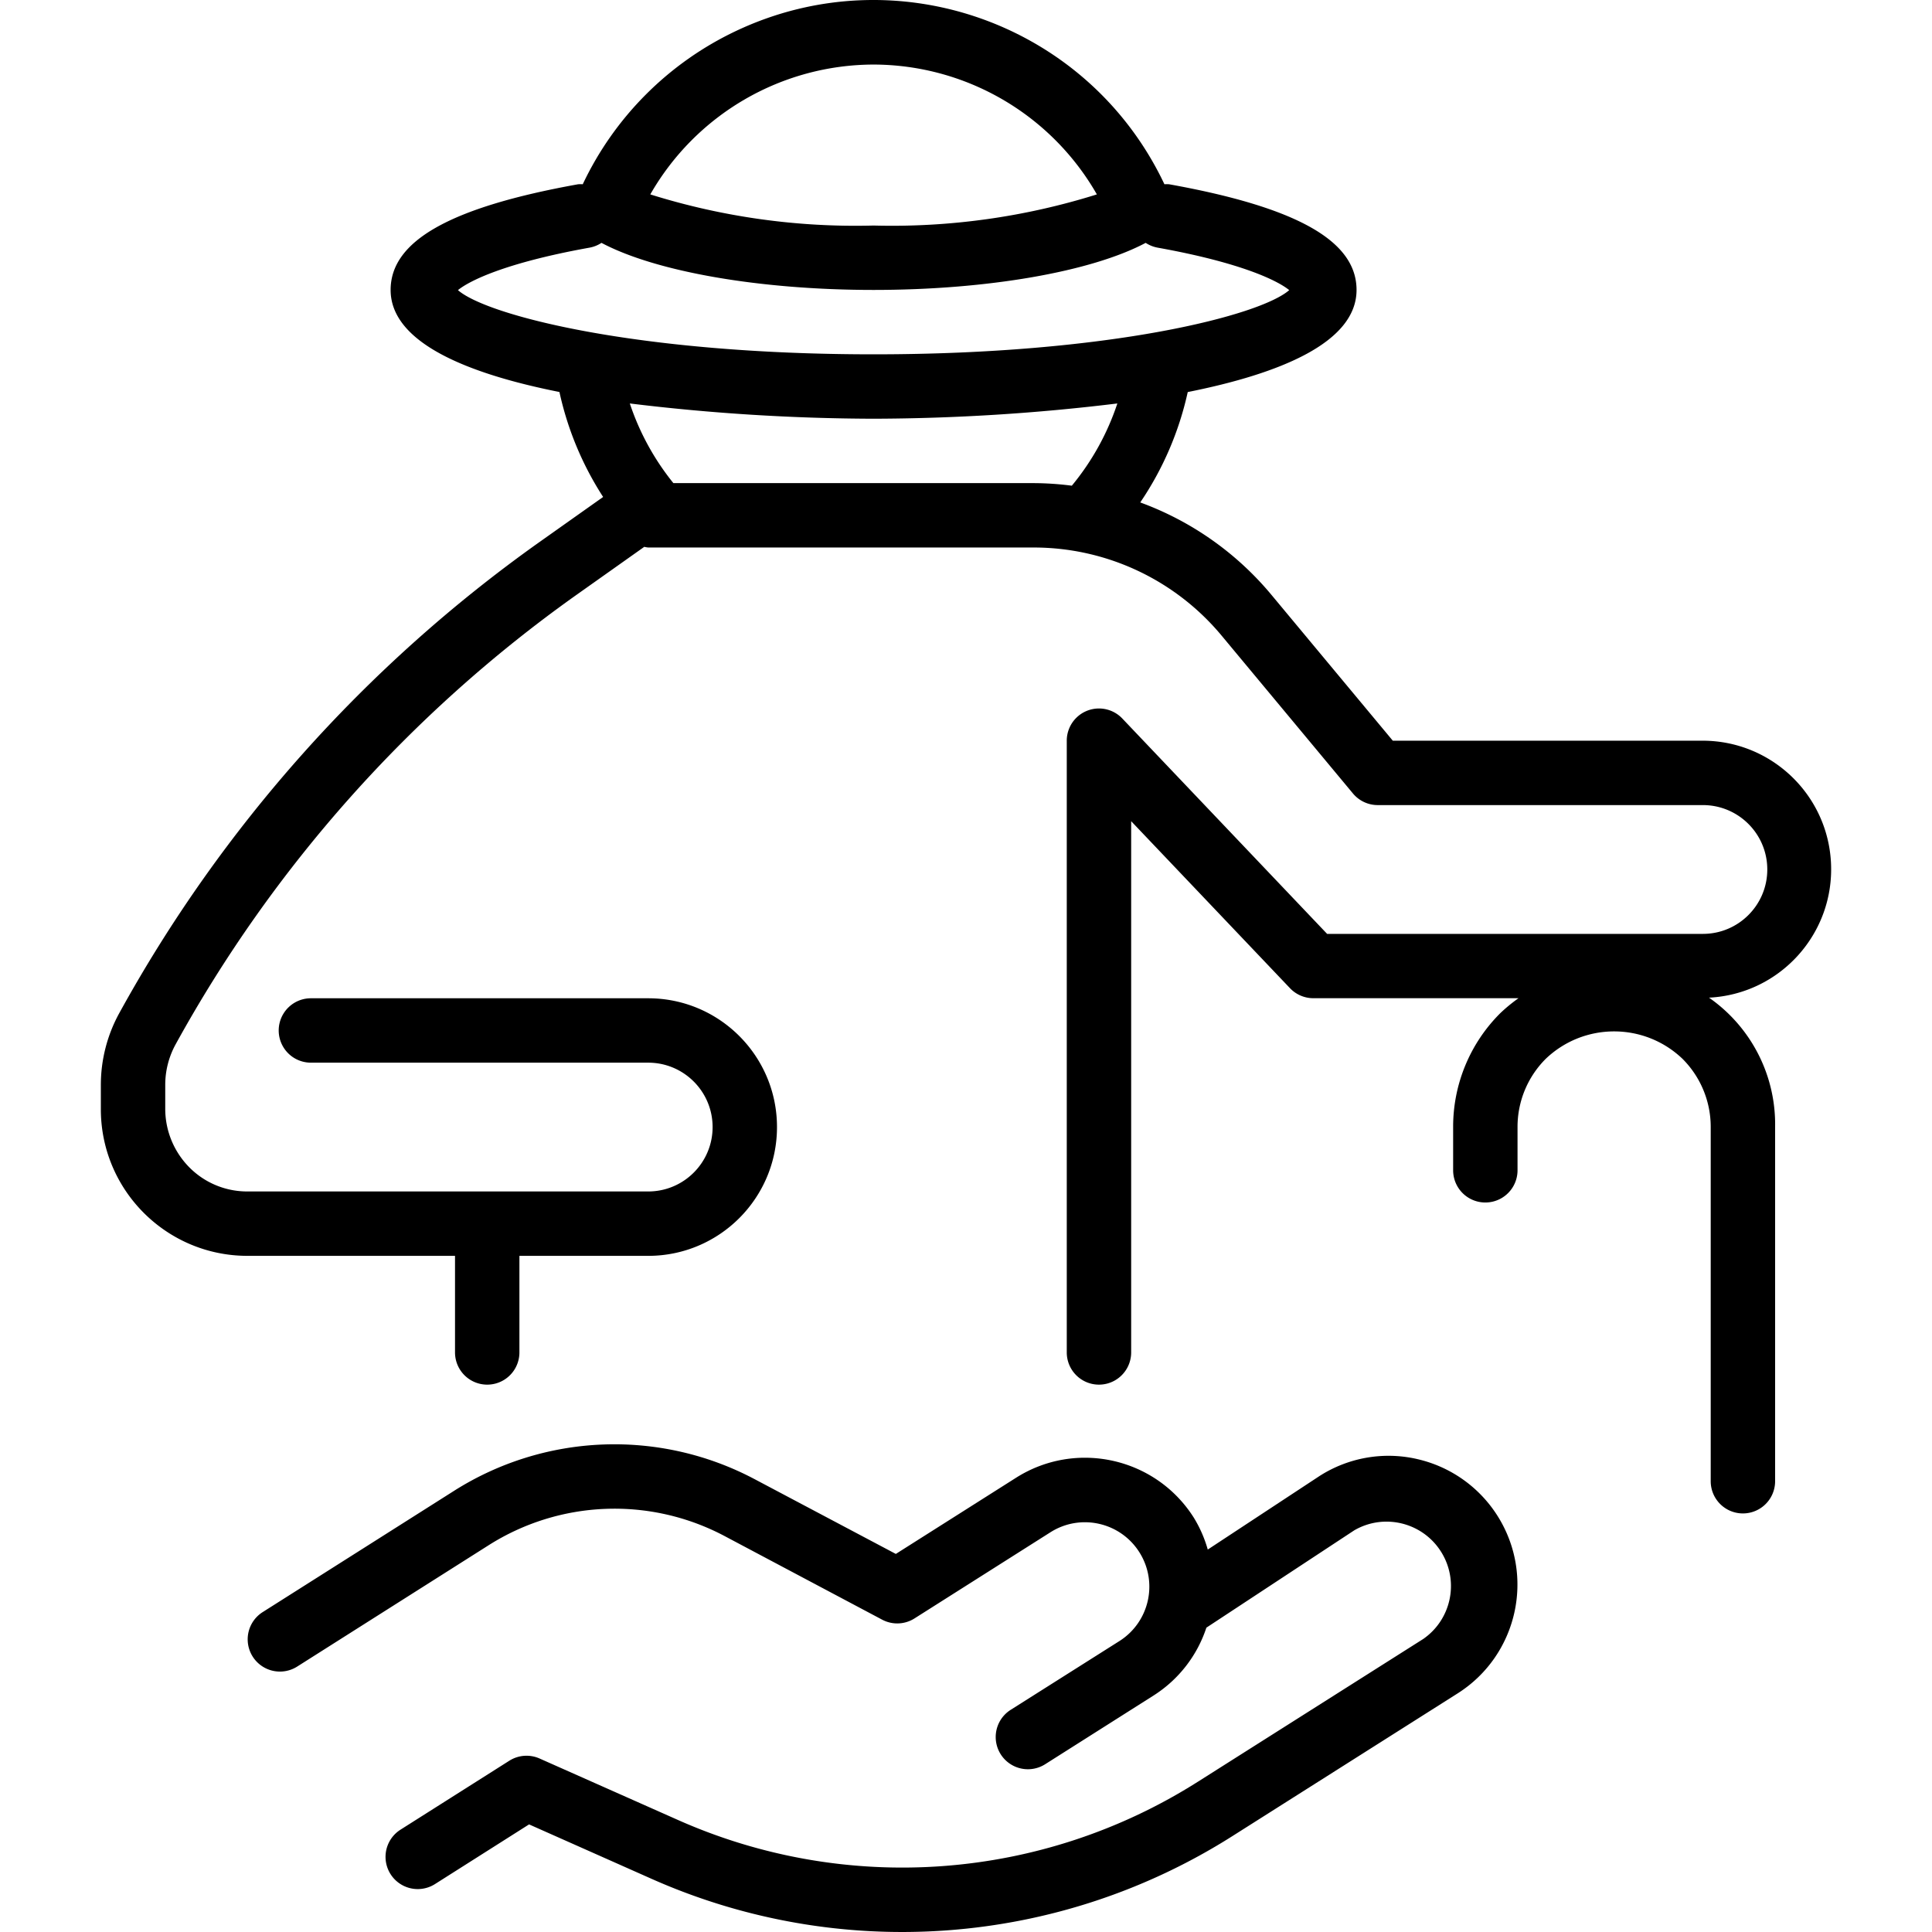 <svg xmlns="http://www.w3.org/2000/svg" viewBox="0 0 480.04 480.04"><path d="M372.055 376.597a32 32 0 00-20.021-14.086h.016a31.773 31.773 0 00-24.24 4.264l-27.72 18.24a31.554 31.554 0 00-3.48-7.944c-9.461-14.922-29.227-19.352-44.152-9.896l-29.872 18.928-35.128-18.6a74.4 74.4 0 00-74.624 2.912L65.25 400.567a8.01 8.01 0 008.608 13.512l47.576-30.152a58.401 58.401 0 0158.576-2.28l39.2 20.8a8 8 0 008-.312l33.792-21.416c7.465-4.732 17.352-2.517 22.084 4.948s2.517 17.352-4.948 22.084l-27.016 17.088a8.001 8.001 0 008.56 13.52l27.032-17.136a31.663 31.663 0 0013.032-16.8l36.744-24.184c7.645-4.432 17.435-1.827 21.867 5.818 4.184 7.217 2.121 16.436-4.739 21.182l-56 35.472a137.168 137.168 0 01-129.144 9.504l-34.4-15.28a7.998 7.998 0 00-7.528.552l-27.032 17.128a8.001 8.001 0 008.56 13.52l23.384-14.832 30.496 13.552a153.256 153.256 0 00144.216-10.616l56-35.48c14.925-9.465 19.35-29.237 9.885-44.162z"/><path d="M454.942 214.387c-.849-16.968-14.831-30.303-31.82-30.348h-77.056l-30.216-36.312a76.6 76.6 0 00-32.536-22.888 78.927 78.927 0 0011.8-27.424c22.944-4.576 41.944-12.32 41.944-25.376 0-12.192-14.808-20.536-46.584-26.256a7.91 7.91 0 00-1.152 0C270.45 5.873 222.797-11.182 182.887 7.691a79.937 79.937 0 00-38.093 38.093 7.91 7.91 0 00-1.152 0c-31.776 5.72-46.584 14.064-46.584 26.256 0 13.056 19 20.8 41.944 25.36a78.92 78.92 0 0010.856 26.08l-16.2 11.472A350.923 350.923 0 0029.594 251.807a37.071 37.071 0 00-4.536 17.744v5.912c-.075 20.125 16.178 36.501 36.303 36.576H113.058v24a8 8 0 0016 0v-24h32c17.673 0 32-14.327 32-32 0-17.673-14.327-32-32-32H77.25a8 8 0 000 16h83.808c8.837 0 16 7.163 16 16s-7.163 16-16 16H61.362a20.212 20.212 0 01-14.304-5.976 20.672 20.672 0 01-6-14.6v-5.912c0-3.512.883-6.967 2.568-10.048a334.907 334.907 0 0199.28-111.464l17.176-12.168c.321.08.647.136.976.168h95.736a60.704 60.704 0 0146.76 21.92l32.616 39.2a8 8 0 006.144 2.88h80.8c8.837 0 16 7.163 16 16s-7.163 16-16 16h-93.368l-50.888-53.512a8 8 0 00-13.8 5.512v152a8 8 0 0016 0v-132l39.464 41.496a8.002 8.002 0 005.792 2.488h50.984a40.682 40.682 0 00-4.52 3.712 39.794 39.794 0 00-11.72 28.304v10.744a8 8 0 0016 0v-10.744a23.873 23.873 0 017.032-16.976c9.5-9.056 24.436-9.056 33.936 0a23.906 23.906 0 017.032 16.976v88a8 8 0 0016 0v-88a38.333 38.333 0 00-16.424-32.152c17.62-.881 31.189-15.88 30.308-33.5zM217.058 16.039a64.087 64.087 0 0155.48 32.264 170.32 170.32 0 01-55.48 7.736 170.32 170.32 0 01-55.48-7.736 64.091 64.091 0 0155.48-32.264zM113.786 72.087c2.808-2.304 11.76-6.792 32.688-10.552a8.05 8.05 0 002.976-1.192c13.576 7.208 39.432 11.696 67.608 11.696 28.176 0 54.032-4.488 67.608-11.696a8.05 8.05 0 002.976 1.192c20.928 3.76 29.88 8.248 32.688 10.552-7.08 6.224-44.232 15.952-103.272 15.952-59.04 0-96.192-9.728-103.272-15.952zm152.528 48.592a76.722 76.722 0 00-9.52-.64h-89.48a63.2 63.2 0 01-10.824-19.792 509.262 509.262 0 0060.568 3.792 509.262 509.262 0 0060.568-3.792 63.254 63.254 0 01-11.312 20.432z"/></svg>
